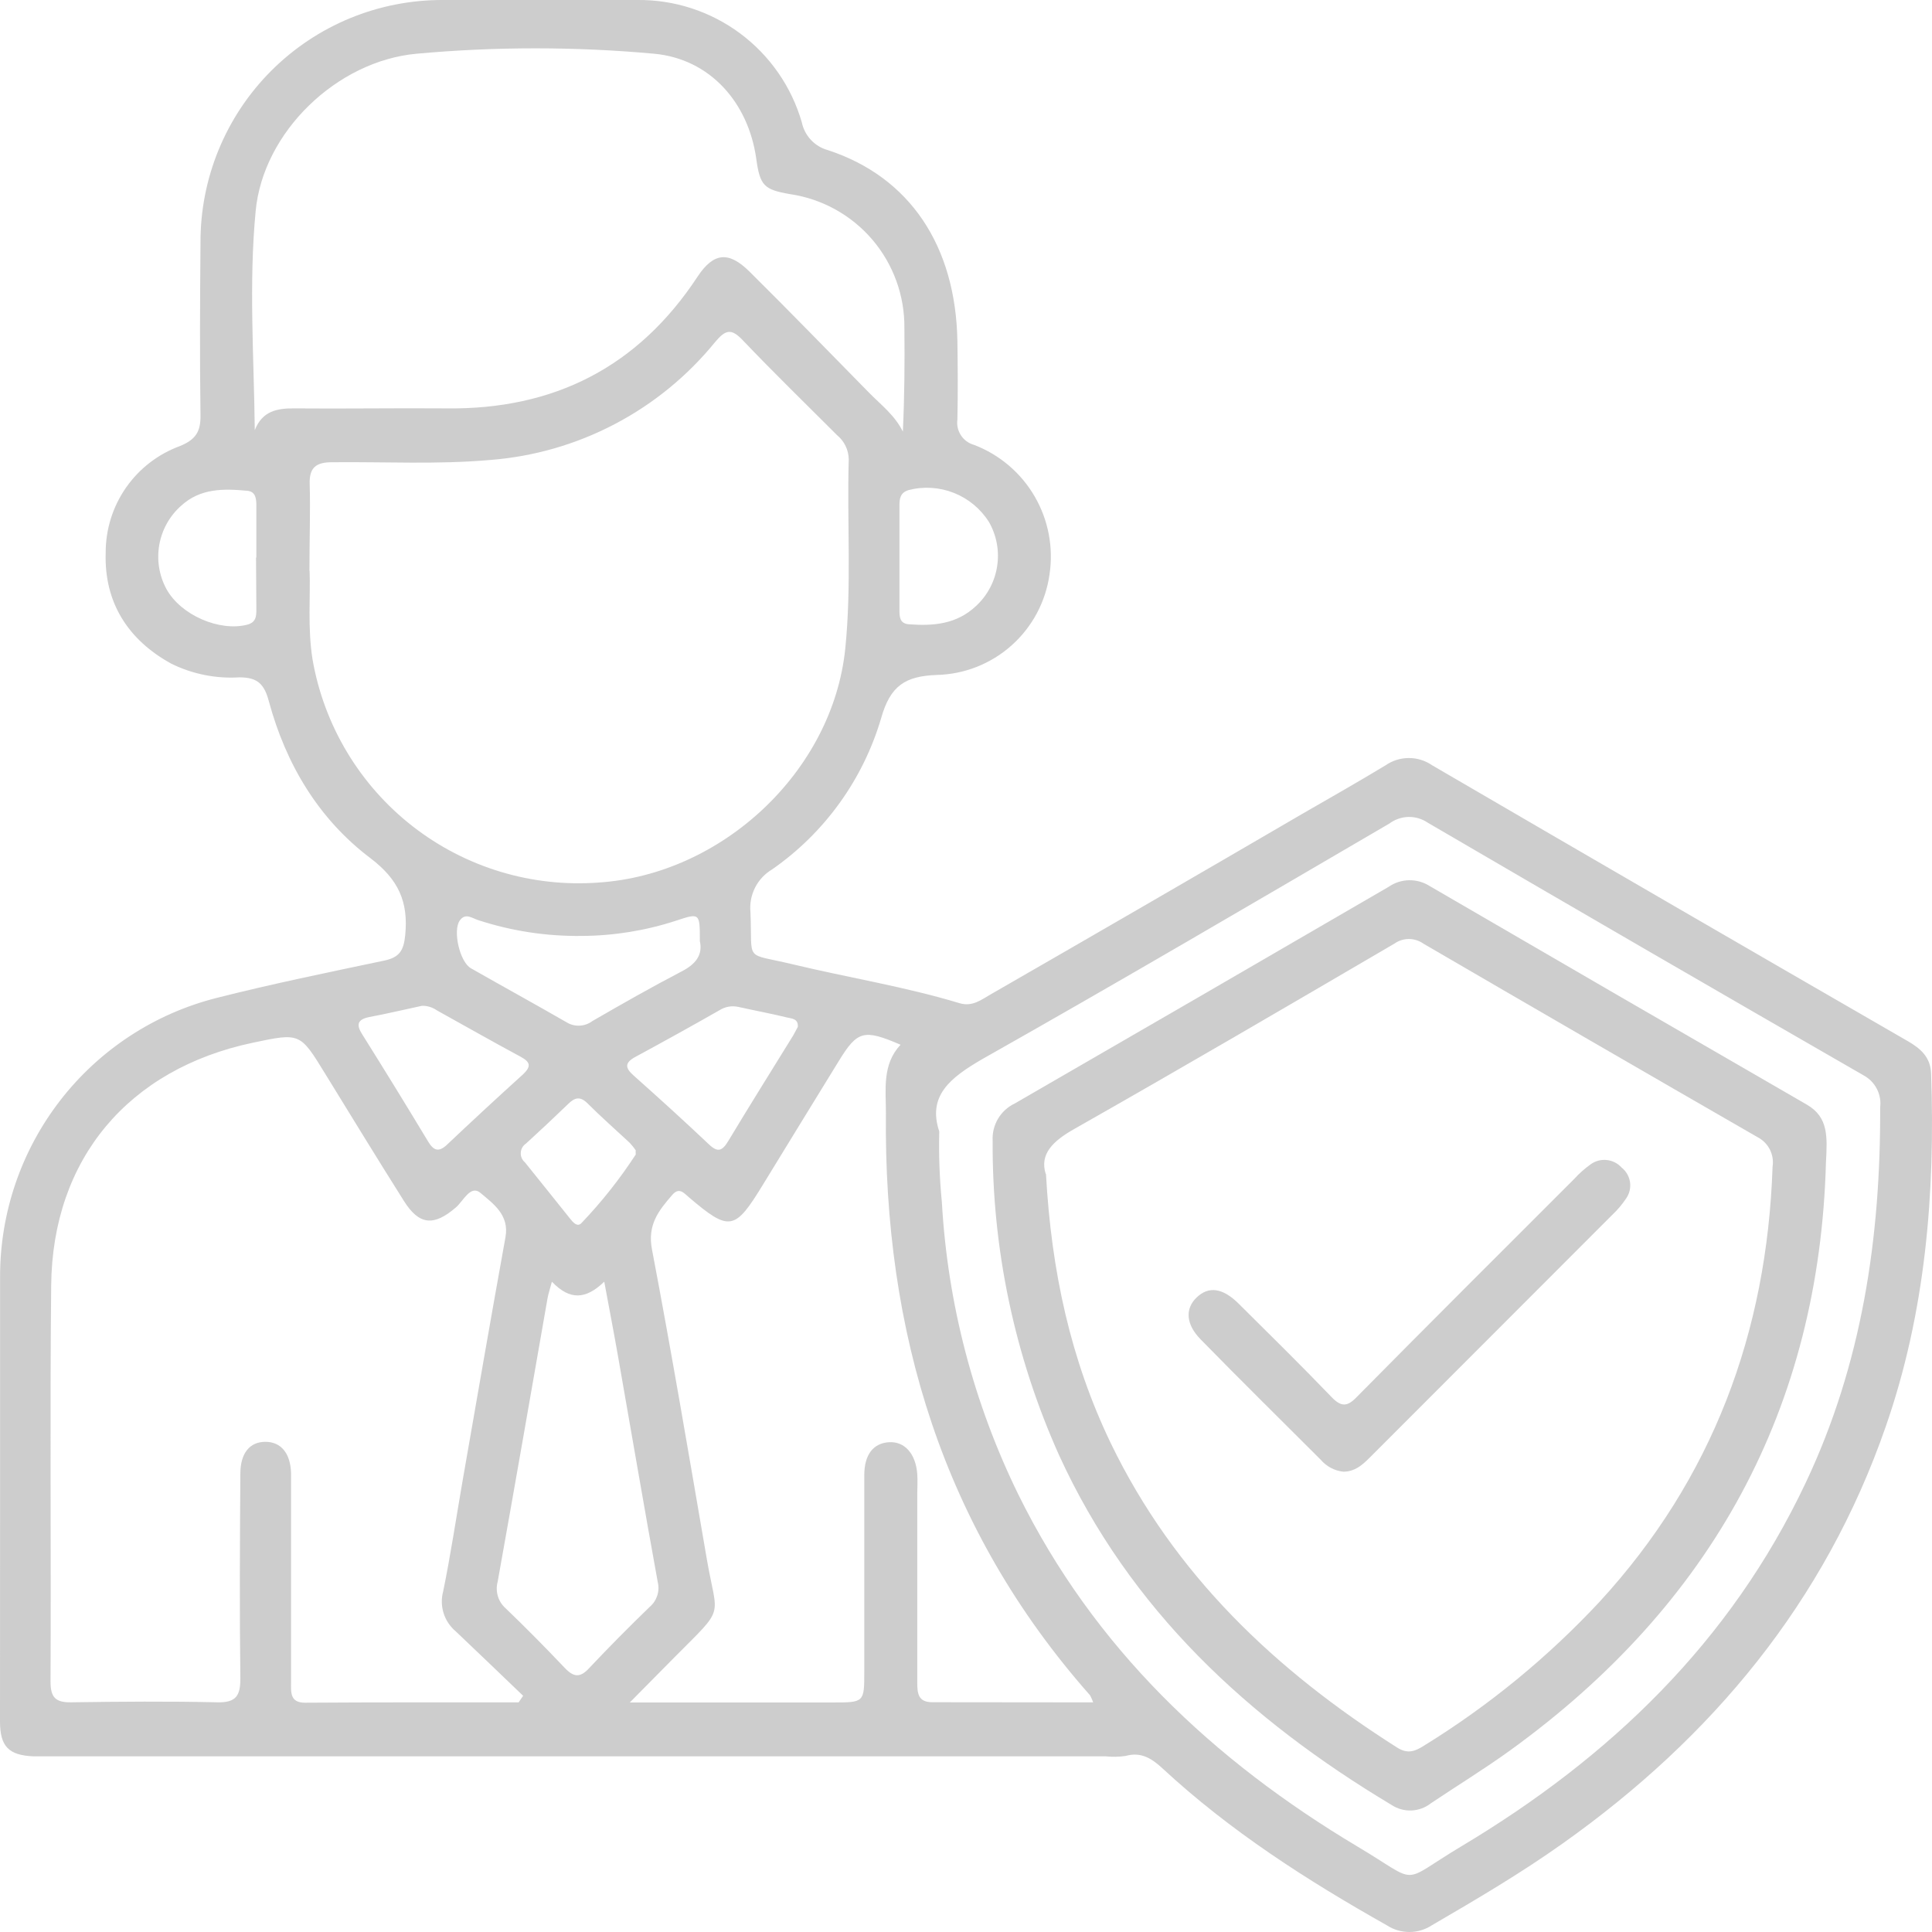<svg width="71" height="71" viewBox="0 0 71 71" fill="none" xmlns="http://www.w3.org/2000/svg">
<path d="M0.003 54.649C0.003 52.072 0.003 49.496 0.003 46.92C-0 44.568 0.781 42.283 2.223 40.427C3.664 38.571 5.684 37.249 7.962 36.673C10.009 36.154 12.056 35.736 14.127 35.3C14.674 35.182 14.835 34.94 14.891 34.369C15.014 33.136 14.642 32.319 13.61 31.535C11.703 30.094 10.506 28.083 9.88 25.77C9.714 25.152 9.477 24.892 8.801 24.892C7.939 24.946 7.079 24.774 6.303 24.394C4.697 23.516 3.826 22.131 3.884 20.319C3.88 19.462 4.141 18.624 4.63 17.921C5.12 17.218 5.814 16.683 6.619 16.39C7.204 16.147 7.377 15.854 7.368 15.257C7.339 13.149 7.35 11.038 7.368 8.93C7.362 7.756 7.588 6.592 8.034 5.506C8.48 4.42 9.137 3.433 9.966 2.603C10.795 1.773 11.781 1.115 12.866 0.668C13.95 0.222 15.113 -0.005 16.286 0C18.663 0 21.041 0 23.42 0C24.779 -0.015 26.106 0.416 27.198 1.227C28.29 2.038 29.086 3.185 29.465 4.491C29.515 4.734 29.63 4.958 29.799 5.139C29.968 5.32 30.183 5.451 30.422 5.516C33.429 6.5 35.125 9.029 35.184 12.543C35.198 13.5 35.204 14.457 35.184 15.415C35.155 15.618 35.201 15.825 35.314 15.997C35.426 16.169 35.597 16.294 35.795 16.349C36.732 16.706 37.519 17.375 38.023 18.243C38.528 19.111 38.72 20.125 38.568 21.118C38.425 22.123 37.931 23.045 37.173 23.72C36.416 24.395 35.443 24.779 34.429 24.804C33.277 24.848 32.721 25.187 32.382 26.391C31.718 28.647 30.304 30.608 28.375 31.95C28.106 32.109 27.889 32.342 27.748 32.62C27.607 32.899 27.548 33.212 27.579 33.523C27.658 35.388 27.319 35.004 29.117 35.434C31.165 35.926 33.247 36.257 35.26 36.866C35.733 37.009 36.061 36.74 36.415 36.538C40.239 34.338 44.058 32.126 47.872 29.901C48.89 29.315 49.919 28.73 50.92 28.124C51.171 27.95 51.47 27.857 51.775 27.857C52.081 27.857 52.379 27.95 52.631 28.124C58.453 31.518 64.284 34.9 70.122 38.268C70.587 38.538 70.947 38.854 70.967 39.457C71.122 43.875 70.759 48.24 69.297 52.435C67.059 58.876 62.92 63.853 57.419 67.753C55.877 68.848 54.251 69.803 52.619 70.754C52.373 70.915 52.086 71 51.793 71C51.499 71 51.212 70.915 50.966 70.754C48.041 69.106 45.21 67.293 42.73 64.995C42.329 64.626 41.94 64.369 41.364 64.53C41.121 64.566 40.874 64.57 40.63 64.544H1.811C1.615 64.544 1.419 64.544 1.226 64.544C0.322 64.506 0.003 64.184 0 63.271C0.002 60.392 0.003 57.518 0.003 54.649ZM19.064 62.554L19.225 62.319C18.398 61.529 17.576 60.733 16.745 59.948C16.537 59.773 16.384 59.542 16.302 59.283C16.221 59.024 16.215 58.746 16.286 58.484C16.561 57.143 16.763 55.785 16.997 54.435C17.52 51.443 18.035 48.451 18.576 45.465C18.725 44.645 18.117 44.229 17.658 43.84C17.295 43.529 17.029 44.133 16.76 44.367C15.947 45.069 15.408 45.031 14.844 44.135C13.864 42.581 12.905 41.012 11.945 39.451C11.027 37.955 11.03 37.952 9.298 38.318C4.724 39.281 1.93 42.581 1.881 47.233C1.831 52.084 1.881 56.941 1.857 61.795C1.857 62.381 2.039 62.568 2.618 62.559C4.405 62.533 6.192 62.518 7.979 62.559C8.687 62.577 8.839 62.308 8.833 61.658C8.801 59.157 8.816 56.657 8.833 54.157C8.833 53.404 9.178 52.986 9.752 52.986C10.325 52.986 10.676 53.404 10.696 54.139C10.696 54.336 10.696 54.532 10.696 54.725V61.813C10.696 62.185 10.647 62.577 11.217 62.574C13.823 62.556 16.441 62.562 19.059 62.562L19.064 62.554ZM11.378 20.98C11.413 21.888 11.299 23.068 11.486 24.236C11.909 26.664 13.219 28.848 15.161 30.363C17.104 31.878 19.54 32.616 21.995 32.433C26.532 32.141 30.592 28.358 31.062 23.849C31.299 21.525 31.124 19.197 31.191 16.873C31.187 16.704 31.147 16.538 31.073 16.387C31 16.235 30.894 16.101 30.764 15.994C29.594 14.823 28.424 13.687 27.295 12.502C26.883 12.071 26.675 12.101 26.286 12.563C25.271 13.812 24.013 14.842 22.588 15.588C21.163 16.335 19.601 16.783 17.997 16.905C16.064 17.075 14.13 16.966 12.2 16.987C11.615 16.987 11.36 17.183 11.381 17.795C11.41 18.755 11.372 19.736 11.372 20.983L11.378 20.98ZM9.363 15.807C9.638 15.11 10.173 15.002 10.807 15.008C12.671 15.025 14.531 14.993 16.394 15.008C20.354 15.06 23.452 13.491 25.64 10.159C26.225 9.281 26.775 9.217 27.55 9.987C29.027 11.451 30.475 12.944 31.937 14.431C32.373 14.876 32.885 15.259 33.18 15.863C33.239 14.589 33.25 13.324 33.236 12.057C33.248 10.867 32.83 9.713 32.059 8.808C31.287 7.904 30.214 7.309 29.038 7.135C28.067 6.968 27.927 6.819 27.79 5.818C27.497 3.768 26.093 2.164 24.037 1.974C21.134 1.71 18.214 1.71 15.312 1.974C12.387 2.237 9.667 4.846 9.395 7.759C9.14 10.432 9.333 13.105 9.363 15.807ZM34.517 41.571C34.496 42.441 34.528 43.313 34.613 44.179C34.824 47.911 35.779 51.562 37.421 54.918C40.203 60.563 44.573 64.688 49.899 67.867C52.239 69.258 51.379 69.243 53.701 67.853C59.156 64.594 63.59 60.349 66.357 54.494C68.428 50.12 69.115 45.482 69.095 40.695C69.124 40.462 69.082 40.226 68.975 40.018C68.868 39.809 68.701 39.637 68.495 39.524C63.143 36.444 57.8 33.347 52.467 30.232C52.258 30.09 52.011 30.017 51.758 30.023C51.506 30.029 51.262 30.113 51.06 30.264C46.088 33.168 41.115 36.09 36.105 38.918C34.912 39.609 34.081 40.274 34.517 41.58V41.571ZM40.171 62.554C40.14 62.466 40.102 62.38 40.057 62.299C34.651 56.186 32.469 48.931 32.557 40.892C32.557 40.04 32.414 39.117 33.095 38.394C31.741 37.809 31.507 37.876 30.817 39.006C29.895 40.511 28.965 42.013 28.047 43.521C27.006 45.227 26.816 45.277 25.312 43.995C25.125 43.834 24.958 43.623 24.707 43.91C24.198 44.495 23.785 45.017 23.961 45.921C24.68 49.701 25.321 53.495 25.973 57.284C26.359 59.532 26.681 58.996 24.789 60.902L23.145 62.565H30.592C31.762 62.565 31.762 62.565 31.762 61.423C31.762 59.02 31.762 56.616 31.762 54.21C31.762 53.457 32.095 53.039 32.662 53.001C33.23 52.962 33.651 53.404 33.709 54.172C33.727 54.417 33.709 54.663 33.709 54.906V61.813C33.709 62.208 33.724 62.559 34.268 62.556C36.219 62.556 38.152 62.562 40.171 62.562V62.554ZM20.281 47.104C20.211 47.376 20.153 47.537 20.123 47.704C19.515 51.179 18.912 54.655 18.289 58.127C18.242 58.301 18.244 58.485 18.296 58.658C18.348 58.831 18.447 58.985 18.582 59.105C19.325 59.816 20.044 60.548 20.758 61.298C21.083 61.64 21.32 61.666 21.656 61.298C22.378 60.531 23.118 59.787 23.879 59.049C24.008 58.939 24.103 58.795 24.155 58.634C24.207 58.473 24.212 58.3 24.171 58.136C23.674 55.41 23.212 52.681 22.732 49.956C22.572 49.033 22.393 48.114 22.206 47.101C21.527 47.76 20.942 47.786 20.293 47.113L20.281 47.104ZM25.719 34.585C25.719 33.546 25.719 33.546 24.841 33.836C23.724 34.2 22.556 34.389 21.381 34.395C20.083 34.412 18.791 34.214 17.558 33.809C17.351 33.742 17.102 33.537 16.897 33.827C16.631 34.199 16.897 35.355 17.307 35.584C18.477 36.251 19.647 36.892 20.817 37.566C20.961 37.656 21.128 37.7 21.298 37.692C21.468 37.685 21.631 37.627 21.767 37.525C22.846 36.901 23.932 36.283 25.034 35.707C25.552 35.446 25.836 35.103 25.719 34.585ZM29.319 37.744C29.346 37.431 29.094 37.434 28.927 37.393C28.342 37.249 27.734 37.138 27.137 37.004C27.018 36.977 26.895 36.974 26.776 36.995C26.656 37.017 26.541 37.061 26.438 37.127C25.412 37.712 24.391 38.277 23.358 38.836C22.955 39.053 22.96 39.237 23.291 39.53C24.224 40.359 25.148 41.199 26.052 42.054C26.389 42.376 26.549 42.285 26.766 41.928C27.547 40.628 28.354 39.343 29.15 38.052C29.214 37.94 29.267 37.832 29.319 37.738V37.744ZM15.505 36.963C14.861 37.1 14.221 37.255 13.575 37.375C13.124 37.463 13.086 37.668 13.32 38.025C14.137 39.327 14.943 40.639 15.739 41.96C15.941 42.294 16.131 42.344 16.423 42.071C17.351 41.193 18.278 40.335 19.22 39.483C19.527 39.191 19.497 39.032 19.135 38.836C18.102 38.28 17.087 37.703 16.058 37.132C15.896 37.018 15.703 36.958 15.505 36.963ZM33.054 20.491C33.054 21.13 33.054 21.765 33.054 22.4C33.054 22.655 33.054 22.916 33.402 22.942C34.303 23.009 35.157 22.942 35.871 22.268C36.287 21.883 36.56 21.367 36.645 20.806C36.731 20.245 36.624 19.672 36.342 19.18C36.037 18.698 35.587 18.325 35.058 18.115C34.528 17.905 33.946 17.867 33.394 18.009C33.084 18.102 33.054 18.322 33.054 18.577C33.054 19.218 33.054 19.856 33.054 20.491ZM9.421 20.491C9.421 19.859 9.421 19.224 9.421 18.588C9.421 18.334 9.401 18.061 9.079 18.035C8.219 17.956 7.371 17.938 6.663 18.58C6.238 18.954 5.953 19.462 5.854 20.02C5.755 20.578 5.848 21.153 6.119 21.651C6.648 22.608 8.07 23.22 9.088 22.956C9.412 22.869 9.421 22.646 9.421 22.397C9.417 21.757 9.413 21.119 9.409 20.483L9.421 20.491ZM23.373 42.288C23.303 42.184 23.225 42.086 23.139 41.995C22.618 41.509 22.083 41.041 21.574 40.531C21.317 40.285 21.124 40.332 20.89 40.561C20.378 41.056 19.86 41.541 19.331 42.025C19.274 42.062 19.228 42.112 19.194 42.17C19.161 42.229 19.141 42.294 19.138 42.362C19.134 42.429 19.146 42.497 19.173 42.559C19.2 42.62 19.241 42.675 19.293 42.718C19.848 43.404 20.395 44.094 20.948 44.782C21.056 44.92 21.217 45.107 21.366 44.949C22.109 44.172 22.778 43.327 23.364 42.426C23.364 42.391 23.355 42.361 23.361 42.279L23.373 42.288Z" fill="#CDCDCD"/>
<path d="M67.103 42.71C66.863 51.715 62.929 58.953 55.506 64.319C54.555 65.007 53.549 65.622 52.581 66.272C52.378 66.431 52.13 66.523 51.871 66.534C51.613 66.545 51.358 66.475 51.142 66.333C45.877 63.18 41.522 59.163 38.922 53.481C37.289 49.846 36.456 45.902 36.479 41.916C36.465 41.635 36.533 41.355 36.677 41.113C36.821 40.871 37.033 40.676 37.287 40.555C41.871 37.908 46.453 35.253 51.034 32.589C51.255 32.436 51.517 32.352 51.786 32.348C52.055 32.344 52.32 32.42 52.546 32.565C57.165 35.253 61.788 37.932 66.413 40.602C67.197 41.064 67.153 41.779 67.103 42.71ZM38.439 43.143C38.638 46.744 39.352 49.976 40.814 53.024C43.154 57.875 46.88 61.391 51.344 64.222C51.742 64.474 52.014 64.354 52.341 64.146C54.719 62.679 56.889 60.898 58.794 58.853C62.938 54.339 64.936 48.96 65.141 42.879C65.175 42.664 65.141 42.443 65.043 42.248C64.945 42.053 64.787 41.894 64.594 41.793C60.499 39.435 56.404 37.064 52.309 34.679C52.153 34.568 51.967 34.508 51.775 34.508C51.584 34.508 51.397 34.568 51.241 34.679C47.328 36.968 43.417 39.255 39.474 41.492C38.694 41.934 38.199 42.411 38.43 43.143H38.439Z" fill="#CDCDCD"/>
<path d="M49.364 54.084C49.043 54.048 48.748 53.892 48.539 53.648C47.076 52.184 45.587 50.72 44.128 49.227C43.578 48.67 43.543 48.094 43.979 47.678C44.415 47.262 44.926 47.324 45.511 47.9C46.658 49.039 47.81 50.172 48.931 51.338C49.291 51.715 49.516 51.698 49.861 51.338C52.514 48.653 55.184 45.992 57.852 43.325C58.033 43.125 58.235 42.946 58.454 42.789C58.626 42.664 58.837 42.607 59.048 42.63C59.258 42.652 59.453 42.751 59.595 42.909C59.761 43.041 59.871 43.231 59.902 43.441C59.933 43.651 59.883 43.864 59.762 44.039C59.614 44.262 59.44 44.468 59.244 44.651C56.319 47.578 53.394 50.506 50.469 53.434C50.156 53.747 49.858 54.084 49.364 54.084Z" fill="#CDCDCD"/>
</svg>
